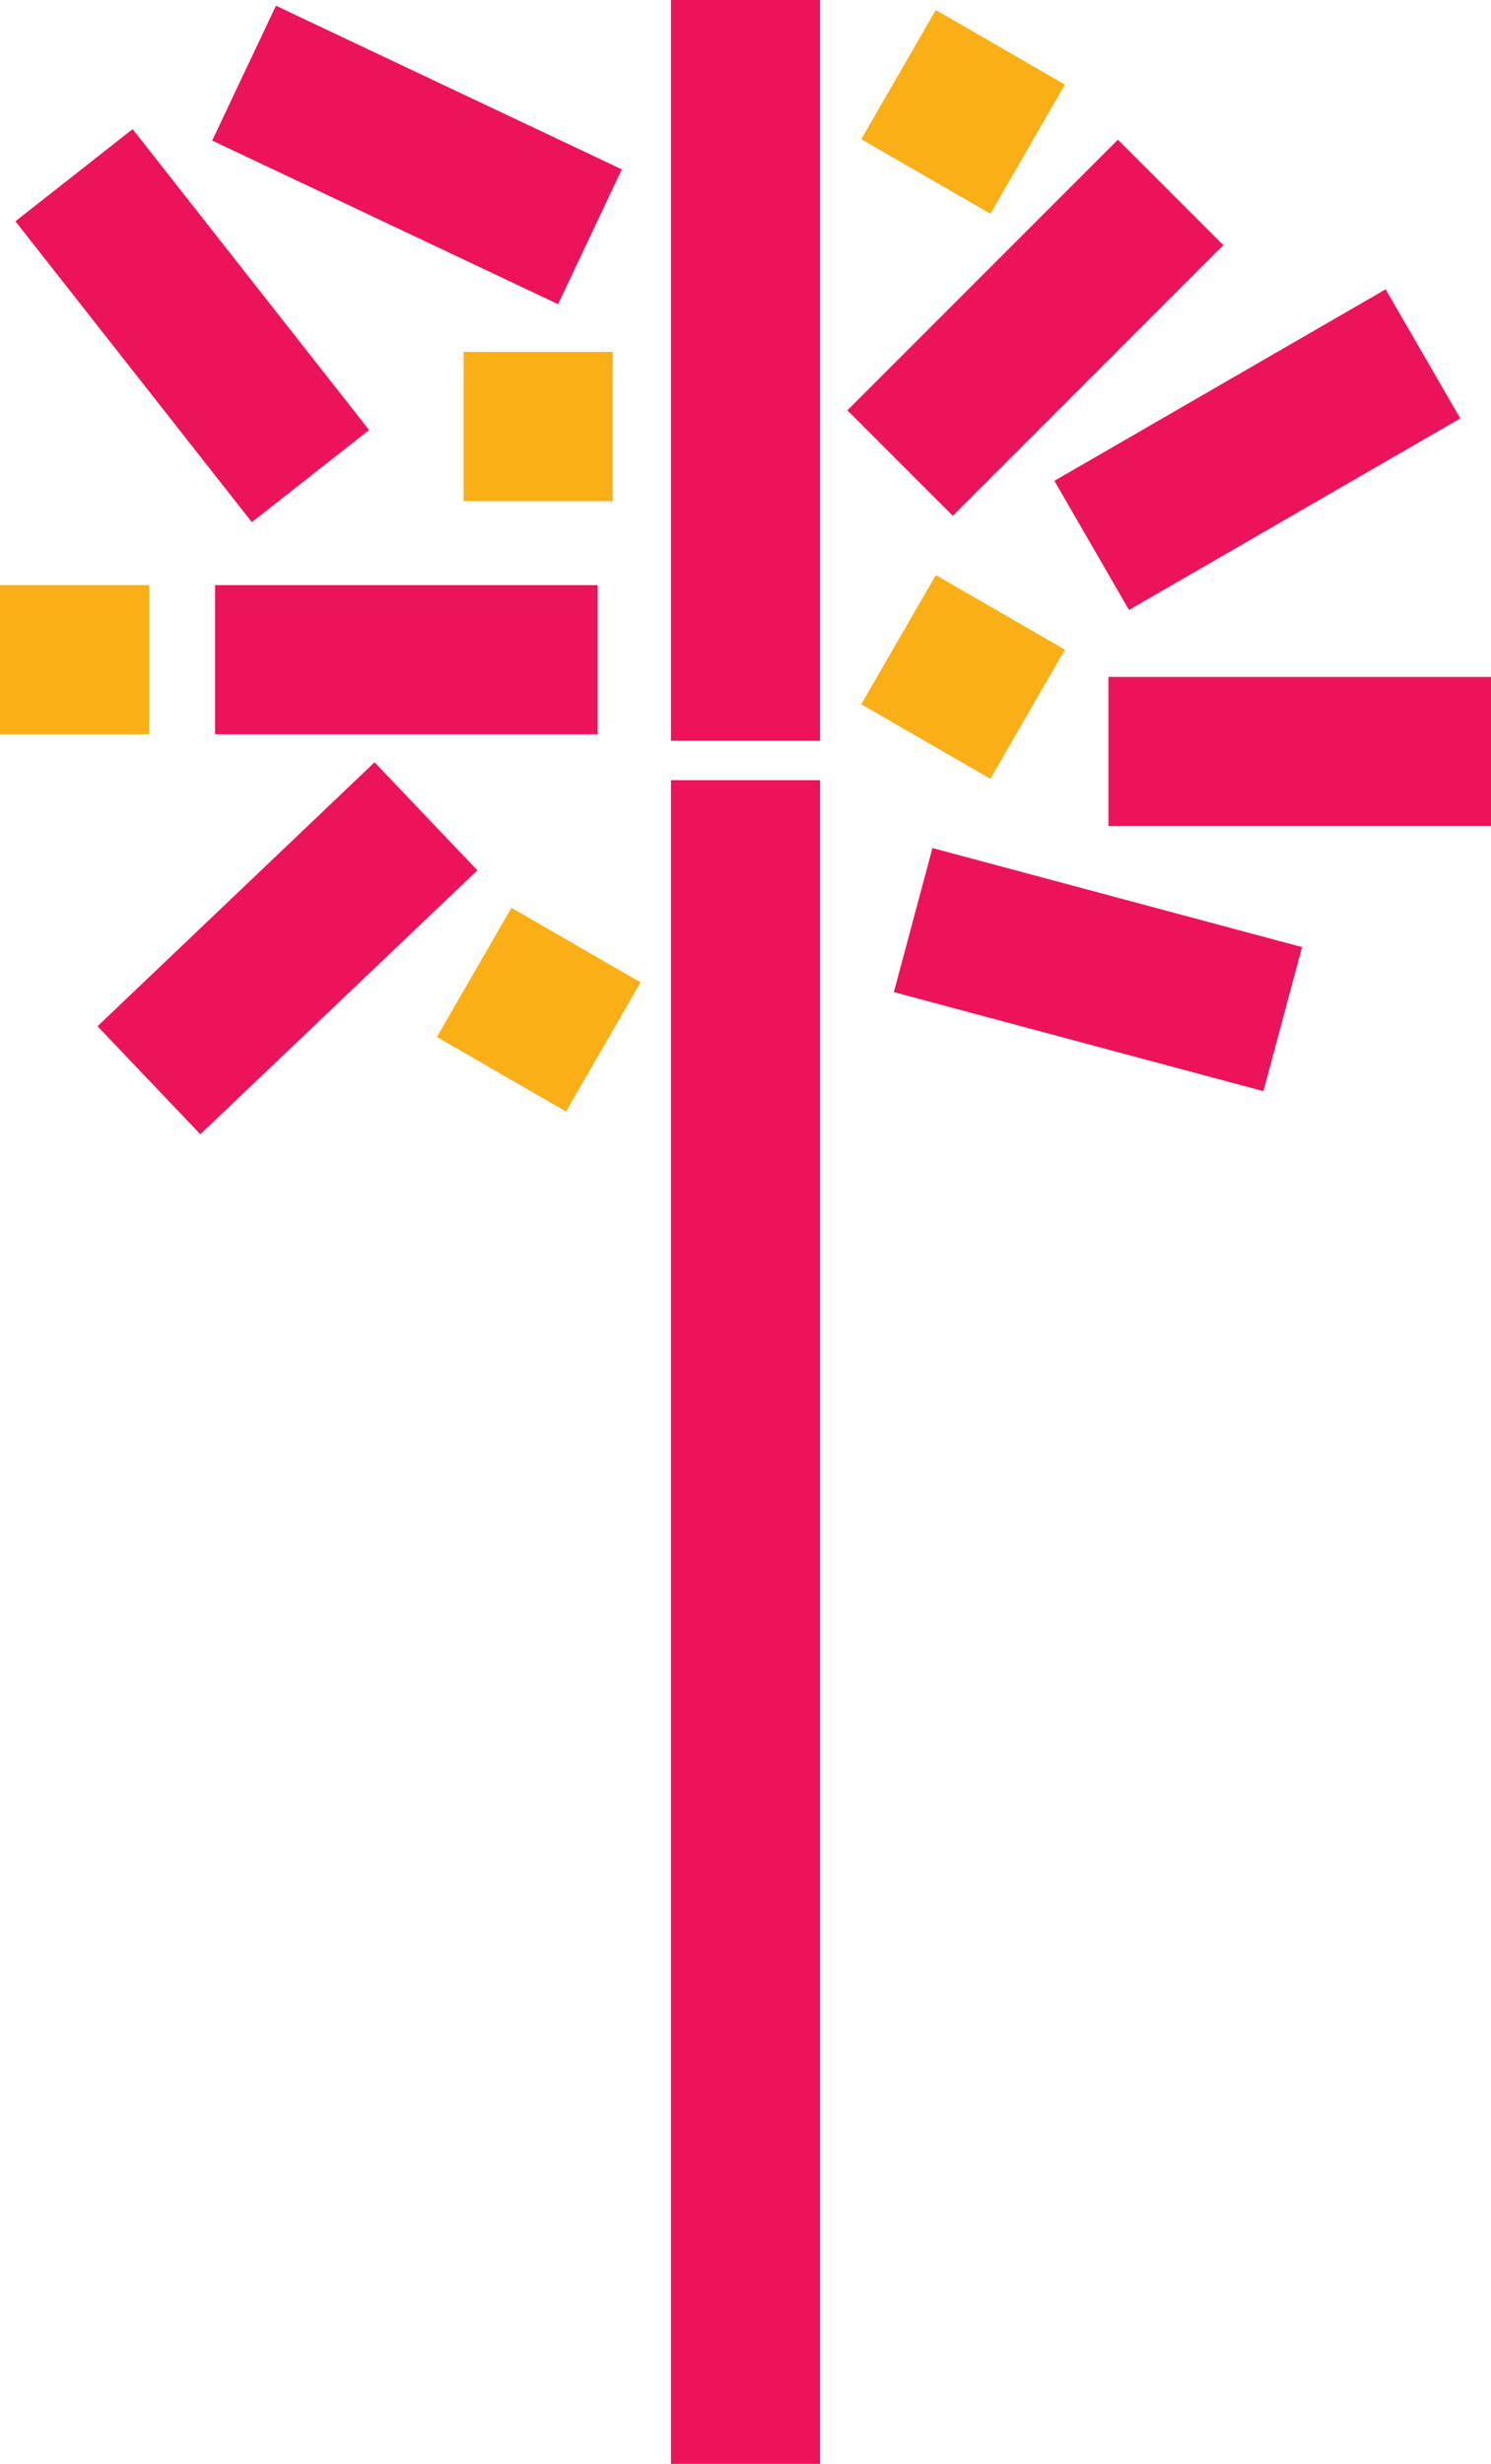 <svg width="520" height="859" viewBox="0 0 520 859" fill="none" xmlns="http://www.w3.org/2000/svg">
<path d="M161.699 174.699L213.699 174.699L213.699 122.699L161.699 122.699L161.699 174.699Z" fill="#FBAF17"/>
<path d="M1.14441e-05 256L52 256L52 204L1.59901e-05 204L1.14441e-05 256Z" fill="#FBAF17"/>
<path d="M345.398 74.533L371.398 29.5L326.365 3.5L300.365 48.533L345.398 74.533Z" fill="#FBAF17"/>
<path d="M197.398 387.533L223.398 342.5L178.365 316.5L152.365 361.533L197.398 387.533Z" fill="#FBAF17"/>
<path d="M345.398 271.533L371.398 226.5L326.365 200.5L300.365 245.533L345.398 271.533Z" fill="#FBAF17"/>
<path d="M332.292 179.829L426.645 85.477L389.875 48.707L295.523 143.059L332.292 179.829Z" fill="#ED135A"/>
<path d="M393.742 212.655L509.27 145.888L483.25 100.866L367.722 167.633L393.742 212.655Z" fill="#ED135A"/>
<path d="M130.627 265.769L34 357.79L69.861 395.446L166.488 303.426L130.627 265.769Z" fill="#ED135A"/>
<path d="M325.195 295.664L454.082 330.199L440.623 380.427L311.736 345.892L325.195 295.664Z" fill="#ED135A"/>
<path d="M208.434 204H75V256H208.434V204Z" fill="#ED135A"/>
<path d="M386.566 236H520V288H386.566V236Z" fill="#ED135A"/>
<path d="M96.229 2.003L216.856 59.045L194.627 106.054L74 49.012L96.229 2.003Z" fill="#ED135A"/>
<path d="M46.254 45.017L128.715 149.921L87.833 182.057L5.372 77.153L46.254 45.017Z" fill="#ED135A"/>
<path d="M286 859L286 272L234 272L234 859L286 859Z" fill="#ED135A"/>
<path d="M286 258.269L286 0L234 -2.27299e-06L234 258.269L286 258.269Z" fill="#ED135A"/>
</svg>

